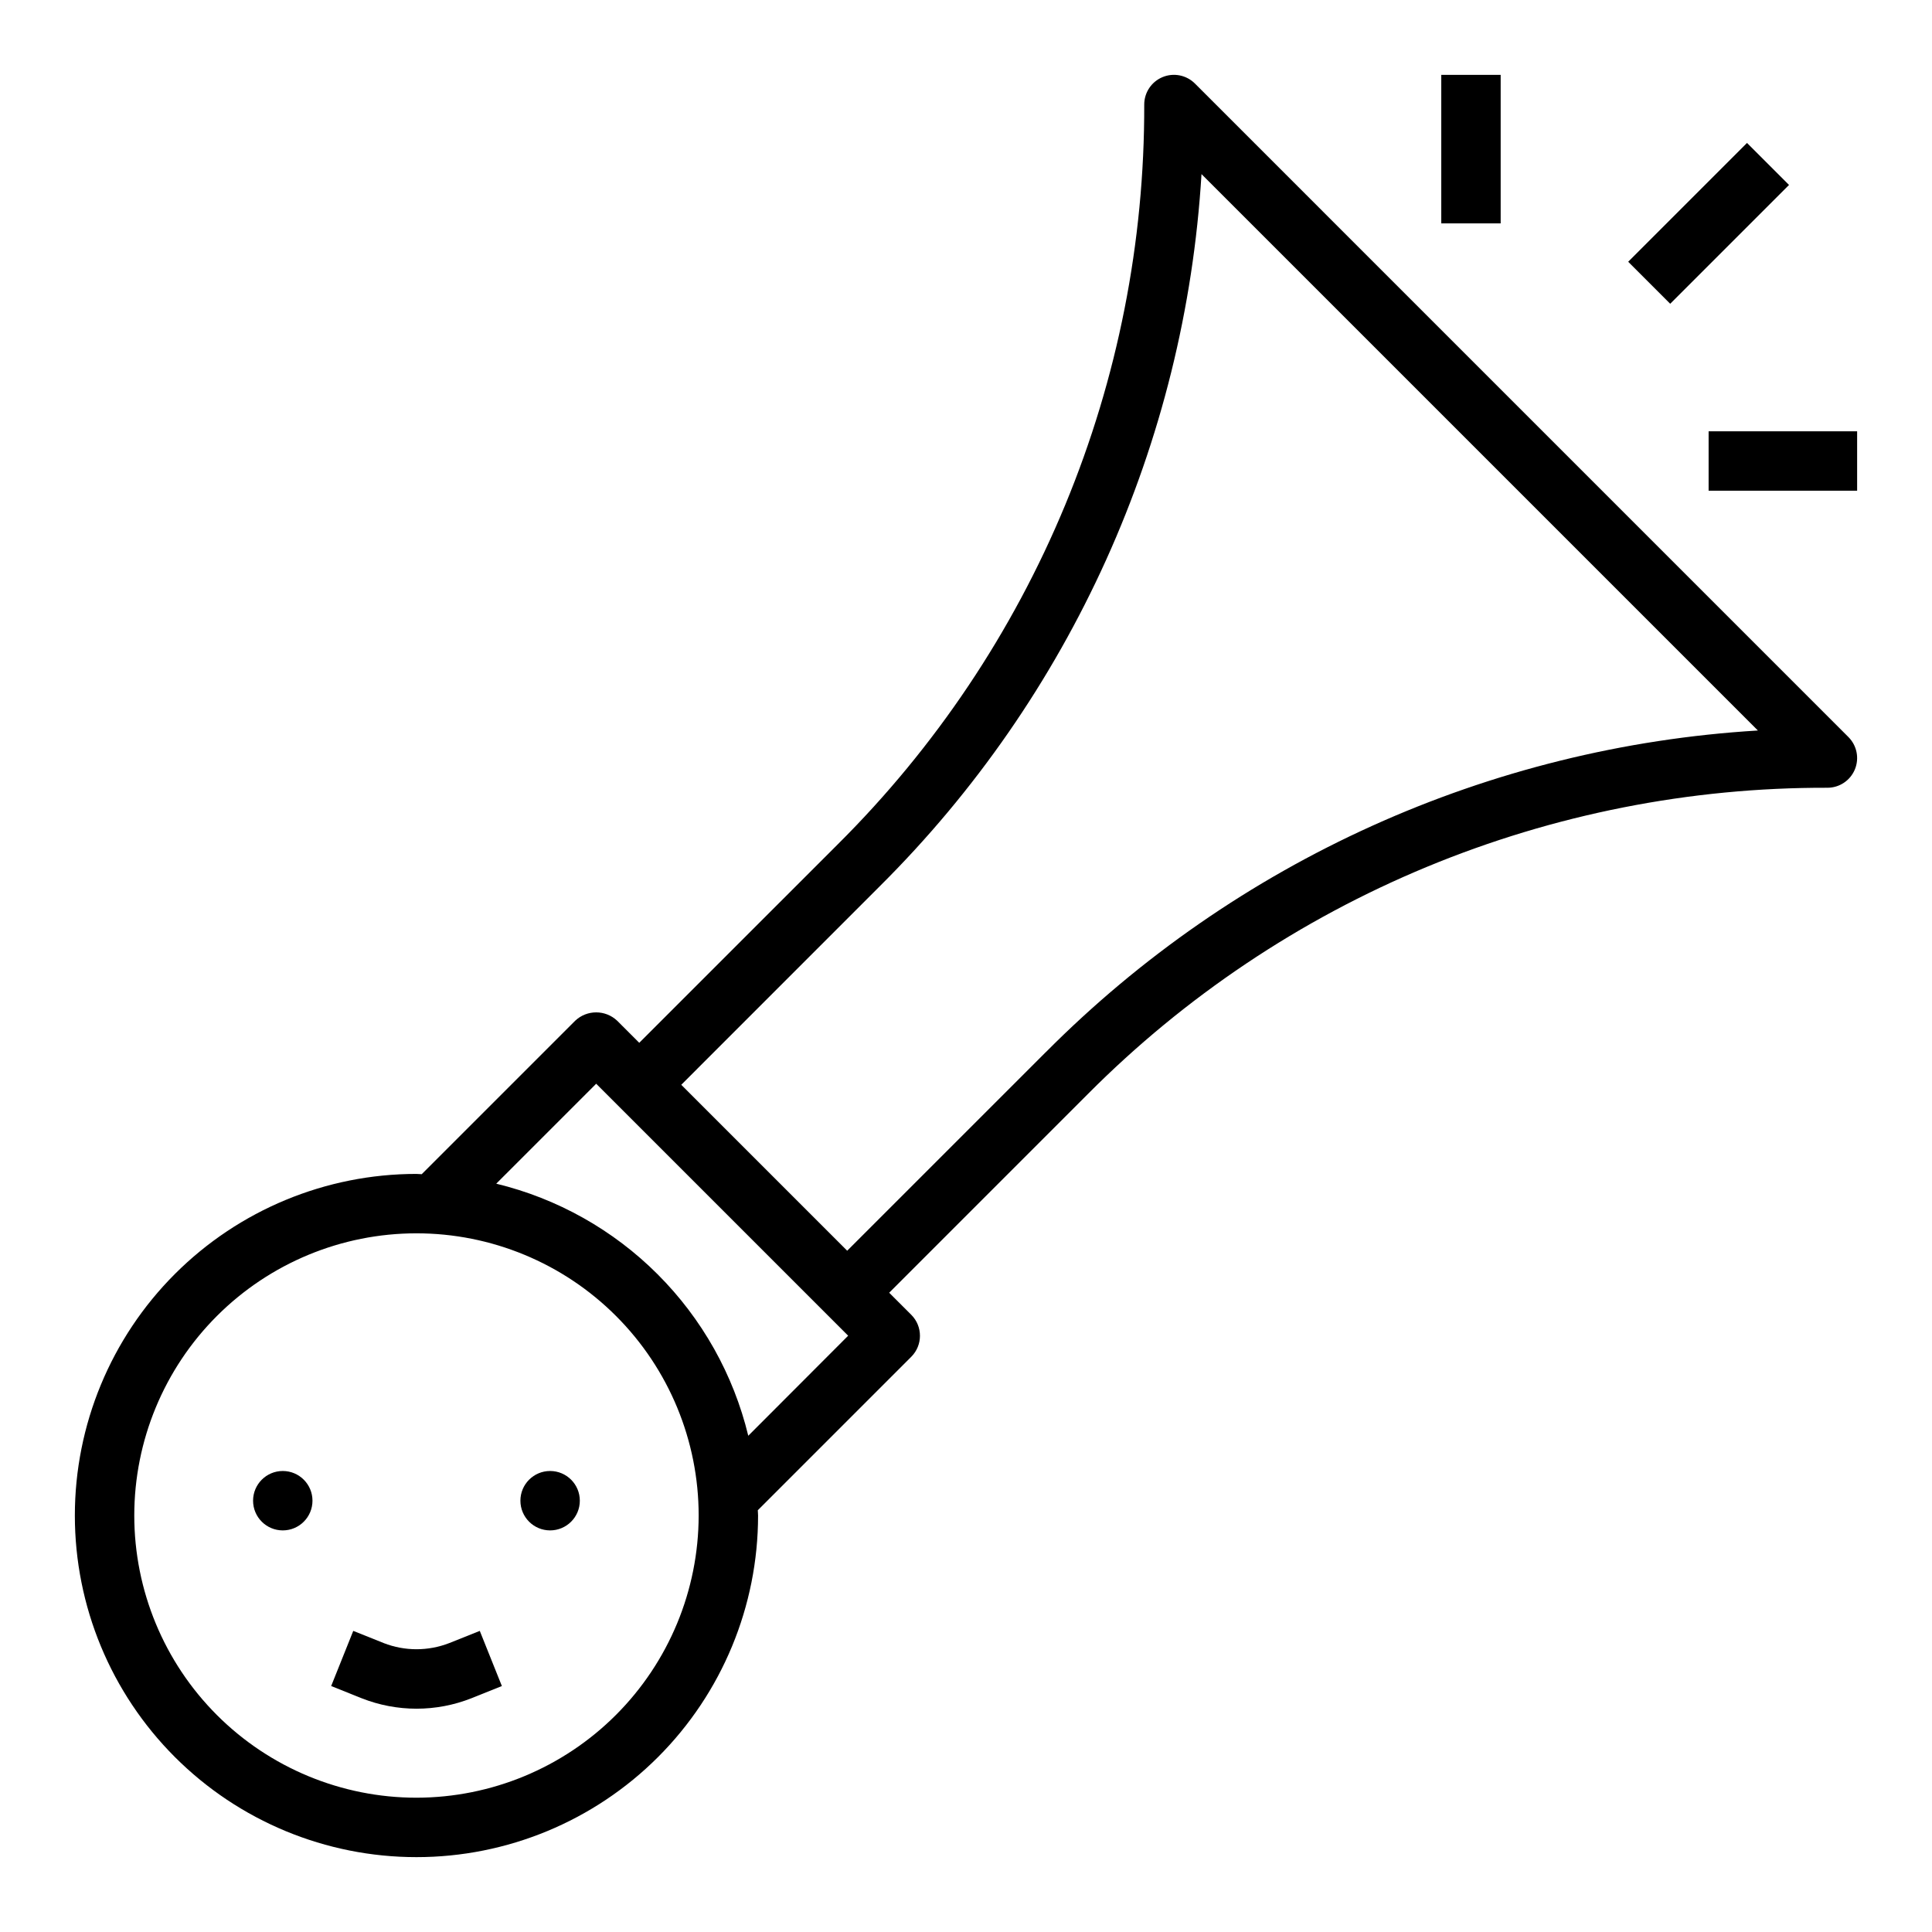<?xml version="1.0" encoding="UTF-8"?>
<!-- Uploaded to: ICON Repo, www.iconrepo.com, Generator: ICON Repo Mixer Tools -->
<svg fill="#000000" width="800px" height="800px" version="1.1" viewBox="144 144 512 512" xmlns="http://www.w3.org/2000/svg">
 <g>
  <path d="m460.67 166.14c-2.25-2.25-5.637-2.926-8.578-1.707s-4.859 4.09-4.859 7.273c0.102 36.418-7.023 72.492-20.957 106.14-13.938 33.648-34.406 64.195-60.227 89.875l-52.641 52.633-5.848-5.848c-3.125-2.953-8.008-2.953-11.133 0l-40.668 40.668c-0.465 0-0.922-0.07-1.395-0.07l0.004-0.004c-24.012 0-47.035 9.539-64.016 26.516-16.977 16.977-26.516 40.004-26.516 64.016 0 24.008 9.539 47.035 26.516 64.012 16.98 16.977 40.004 26.516 64.016 26.516 24.008 0 47.035-9.539 64.012-26.516 16.977-16.977 26.516-40.004 26.516-64.012 0-0.473-0.062-0.93-0.07-1.402l40.668-40.668c3.07-3.074 3.07-8.059 0-11.129l-5.852-5.844 52.633-52.641c25.684-25.82 56.23-46.289 89.875-60.227 33.645-13.934 69.723-21.059 106.14-20.957 3.18 0 6.051-1.918 7.269-4.859s0.543-6.324-1.707-8.578zm-206.3 454.27c-19.836 0-38.855-7.879-52.883-21.902-14.023-14.023-21.902-33.047-21.902-52.879 0-19.836 7.879-38.859 21.902-52.883 14.027-14.023 33.047-21.902 52.883-21.902 19.832 0 38.855 7.879 52.879 21.902 14.023 14.023 21.902 33.047 21.902 52.883-0.02 19.824-7.906 38.832-21.926 52.852-14.02 14.023-33.031 21.906-52.855 21.93zm87.93-95.918c-3.922-16.199-12.23-31-24.016-42.785-11.781-11.785-26.582-20.094-42.777-24.02l26.488-26.488 66.777 66.777zm78.855-101.67-52.641 52.633-43.973-43.973 52.629-52.641c50.605-50.312 80.941-117.47 85.238-188.7l147.45 147.45c-71.227 4.297-138.39 34.633-188.7 85.238z"/>
  <path d="m575.49 213.37 31.488-31.488 11.133 11.133-31.488 31.488z"/>
  <path d="m525.95 163.84h15.742v39.359h-15.742z"/>
  <path d="m596.8 258.3h39.359v15.742h-39.359z"/>
  <path d="m263.07 579.43c-5.594 2.18-11.801 2.18-17.391 0l-8.062-3.227-5.856 14.617 8.062 3.227c9.355 3.703 19.77 3.703 29.125 0l8.055-3.227-5.856-14.617z"/>
  <path d="m226.81 541.7c0 4.348-3.523 7.871-7.871 7.871s-7.871-3.523-7.871-7.871c0-4.348 3.523-7.871 7.871-7.871s7.871 3.523 7.871 7.871"/>
  <path d="m297.66 541.7c0 4.348-3.527 7.871-7.875 7.871-4.348 0-7.871-3.523-7.871-7.871 0-4.348 3.523-7.871 7.871-7.871 4.348 0 7.875 3.523 7.875 7.871"/>
 </g>
</svg>